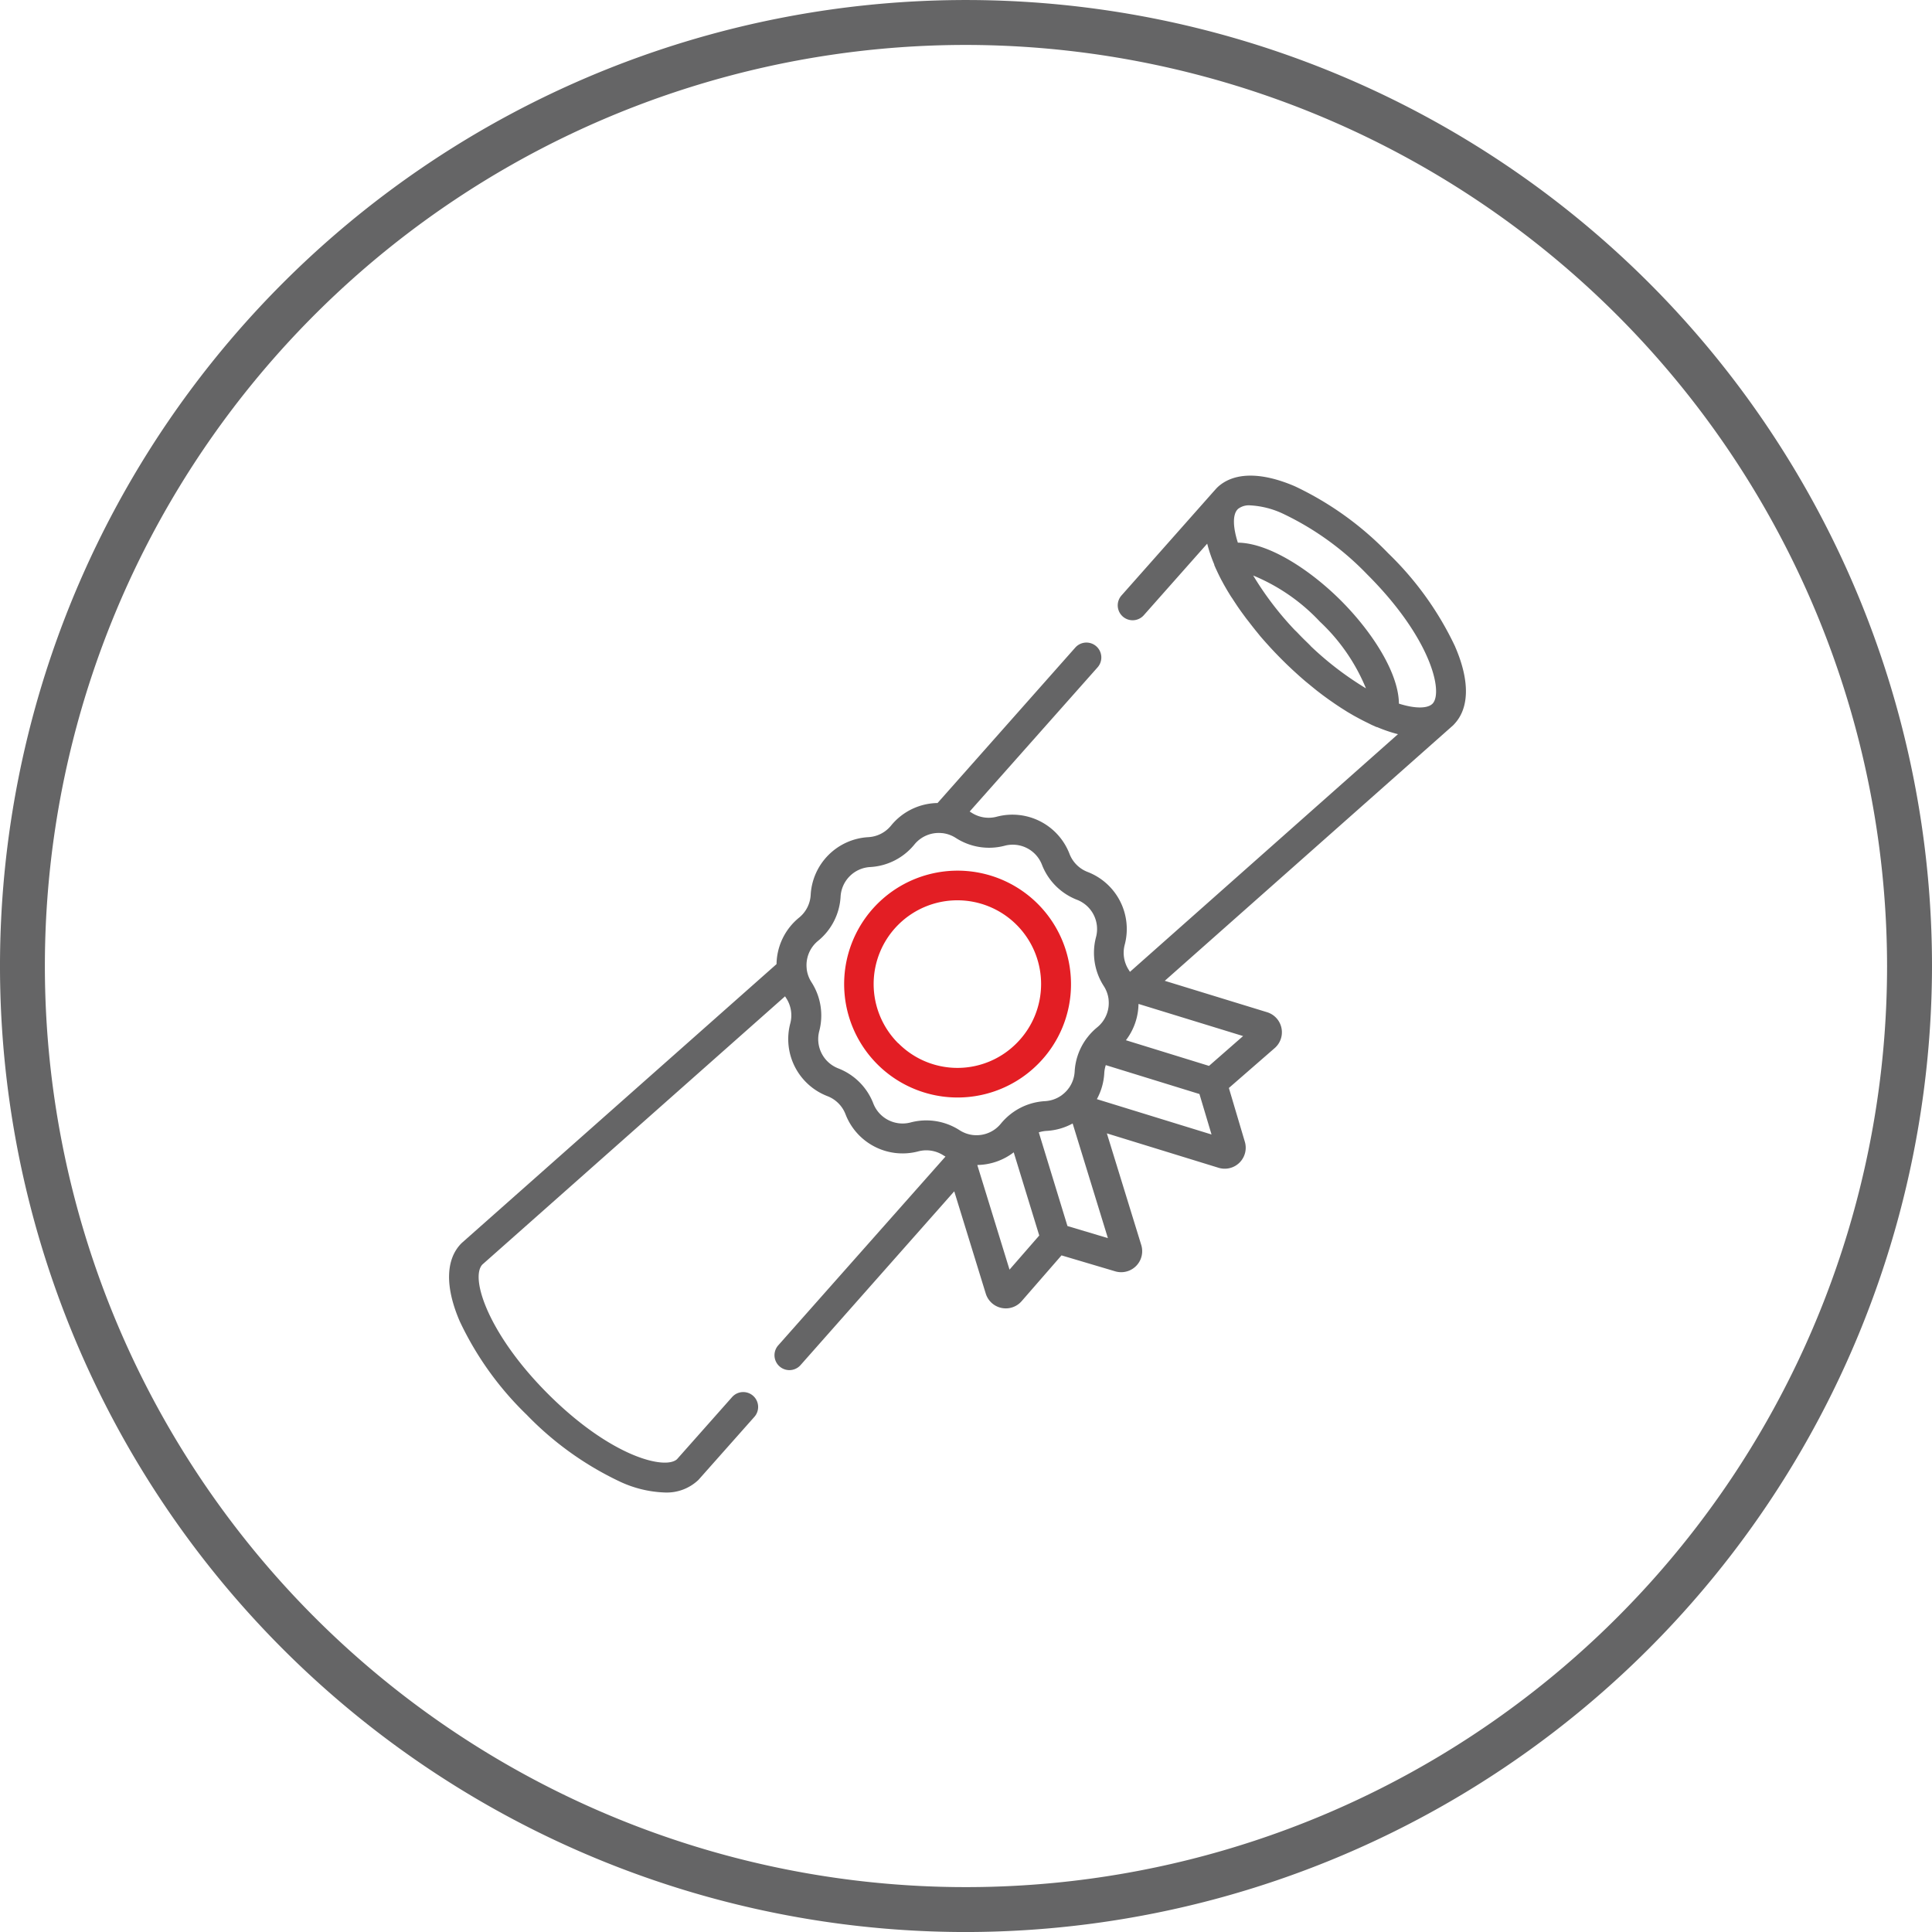 <svg xmlns="http://www.w3.org/2000/svg" width="72.666" height="72.667" viewBox="0 0 72.666 72.667">
  <g id="Group_45192" data-name="Group 45192" transform="translate(-191 -3056)">
    <path id="Path_93" data-name="Path 93" d="M699.781,3286.905a36.333,36.333,0,1,1,36.333-36.334,36.375,36.375,0,0,1-36.333,36.334m0-70.977a34.644,34.644,0,1,0,34.643,34.643,34.683,34.683,0,0,0-34.643-34.643" transform="translate(-472.448 -158.238)" fill="#656566"/>
    <g id="certificate" transform="translate(207.891 3073.39)">
      <path id="Path_27174" data-name="Path 27174" d="M207.394,203.616a4.266,4.266,0,1,0-1.251,3.019,4.242,4.242,0,0,0,1.251-3.019Zm-6.5,2.226a3.149,3.149,0,1,1,4.453,0A3.129,3.129,0,0,1,200.9,205.842Zm0,0" transform="translate(-184.003 -183.994)" fill="#e31e24"/>
      <path id="Path_27175" data-name="Path 27175" d="M37.841,6.933a11.982,11.982,0,0,0-2.517-3.512A11.985,11.985,0,0,0,31.812.9C30.54.353,29.51.367,28.9.938L28.879.96,28.87.968,28.859.98l-.012.013-.069.078-.015.016L25.29,5.007a.56.56,0,0,0,.839.743l2.385-2.692a5.445,5.445,0,0,0,.265.782l0,.007,0,.011.021.05c.021.048.043.1.065.143l.008.018c.03.065.062.131.095.2l.012.024c.032.063.064.127.1.19l.018.034c.032.06.065.12.1.179l.026.046c.032.055.065.111.1.167l.036.06c.031.051.063.1.1.152l.048.075.091.138.06.09.086.124.072.1.082.112.084.114.079.1.094.122.078.1c.034.042.067.084.1.126l.082.1.1.124.094.108.1.113.118.131.08.088q.088.095.178.189l.027.028q.105.109.213.217c.072.072.144.143.217.213l.034.032c.061.058.122.116.183.172l.09.082.129.117.114.1.106.092.123.1.1.083.123.1.1.081.119.091.106.081.111.081.116.084L33.2,9l.128.089.085.057.143.094.07.044.158.1.056.033.171.1.041.023.184.1.029.015q.1.053.195.1l.019.009c.068.034.135.066.2.1l.013.006.146.066.053.022.009,0,.006,0a5.454,5.454,0,0,0,.783.266L25.608,19.163c-.015-.026-.031-.052-.047-.077a1.182,1.182,0,0,1-.149-.944,2.3,2.3,0,0,0-1.4-2.738,1.184,1.184,0,0,1-.676-.676,2.3,2.3,0,0,0-2.738-1.4,1.183,1.183,0,0,1-.944-.149c-.025-.016-.05-.031-.074-.046L24.391,7.71a.56.56,0,1,0-.839-.743l-5.18,5.846a2.3,2.3,0,0,0-1.75.85,1.183,1.183,0,0,1-.852.434A2.3,2.3,0,0,0,13.6,16.27a1.182,1.182,0,0,1-.434.852,2.3,2.3,0,0,0-.85,1.75L.492,29.347l-.025.023c-.6.6-.625,1.647-.064,2.941a11.987,11.987,0,0,0,2.517,3.512A11.985,11.985,0,0,0,6.433,38.34a4.31,4.31,0,0,0,1.675.405,1.725,1.725,0,0,0,1.266-.469l.023-.025L11.483,35.9a.56.56,0,1,0-.839-.743L8.573,37.493c-.441.406-2.472-.076-4.859-2.462C1.493,32.81.777,30.682,1.251,30.172L12.637,20.083c.015.025.03.05.046.074a1.184,1.184,0,0,1,.15.944,2.3,2.3,0,0,0,1.4,2.738,1.184,1.184,0,0,1,.676.676,2.3,2.3,0,0,0,2.738,1.4,1.184,1.184,0,0,1,.945.15c.026.016.052.031.078.046l-6.29,7.1a.56.56,0,1,0,.839.743L19,27.418l1.185,3.846a.789.789,0,0,0,1.349.286l1.5-1.723,2.02.6a.79.79,0,0,0,.98-.989l-1.294-4.2,4.2,1.294a.789.789,0,0,0,.989-.981l-.6-2.02,1.723-1.5a.789.789,0,0,0-.286-1.35L26.918,19.5,37.753,9.9l.013-.013.011-.01.008-.008.022-.025c.572-.607.585-1.636.034-2.908ZM19.71,25.3H19.7a1.182,1.182,0,0,1-.5-.181,2.307,2.307,0,0,0-1.84-.292,1.18,1.18,0,0,1-1.405-.716,2.306,2.306,0,0,0-1.317-1.317,1.18,1.18,0,0,1-.716-1.4,2.307,2.307,0,0,0-.291-1.84,1.179,1.179,0,0,1-.181-.5l0-.017a1.18,1.18,0,0,1,.429-1.041,2.306,2.306,0,0,0,.846-1.66,1.18,1.18,0,0,1,1.115-1.115,2.307,2.307,0,0,0,1.66-.846,1.179,1.179,0,0,1,1.045-.429l.014,0a1.178,1.178,0,0,1,.5.181,2.306,2.306,0,0,0,1.84.292,1.179,1.179,0,0,1,1.4.716,2.308,2.308,0,0,0,1.317,1.317,1.18,1.18,0,0,1,.716,1.405,2.305,2.305,0,0,0,.292,1.84,1.176,1.176,0,0,1,.181.5v.013a1.179,1.179,0,0,1-.43,1.041,2.3,2.3,0,0,0-.374.387.529.529,0,0,0-.036.047,2.306,2.306,0,0,0-.436,1.226,1.177,1.177,0,0,1-.216.619.476.476,0,0,0-.031.041,1.183,1.183,0,0,1-.208.207l-.04.031a1.177,1.177,0,0,1-.62.217,2.308,2.308,0,0,0-1.215.428.554.554,0,0,0-.051.038,2.3,2.3,0,0,0-.394.38,1.179,1.179,0,0,1-1.041.429Zm1.369,5.063-1.21-3.929.006-.007a2.3,2.3,0,0,0,1.362-.476l.96,3.129Zm3.7-1.185-1.521-.455L22.18,25.2a1.164,1.164,0,0,1,.293-.055,2.3,2.3,0,0,0,.98-.279Zm-.415-5.227a2.3,2.3,0,0,0,.279-.98,1.177,1.177,0,0,1,.057-.3l3.522,1.087.455,1.522Zm5.5-2.373L28.582,22.7l-3.125-.965a2.3,2.3,0,0,0,.473-1.358l.006-.006ZM32.413,6.916,32.4,6.9l-.1-.1c-.06-.058-.12-.116-.18-.176s-.111-.112-.165-.169l-.073-.076L31.8,6.3a11.924,11.924,0,0,1-1.557-2.044,7.181,7.181,0,0,1,2.507,1.733A7.175,7.175,0,0,1,34.485,8.5a11.972,11.972,0,0,1-2.072-1.583Zm4.576,2.161-.03.026c-.189.153-.626.165-1.234-.028-.013-1.179-1.035-2.73-2.18-3.875s-2.7-2.168-3.878-2.18c-.184-.572-.2-1.031-.023-1.237l.025-.028a.666.666,0,0,1,.465-.137,3.309,3.309,0,0,1,1.232.314,10.857,10.857,0,0,1,3.165,2.282c2.4,2.395,2.871,4.432,2.458,4.863Zm0,0" transform="translate(0 0)" fill="#656566"/>
    </g>
  </g>
</svg>
